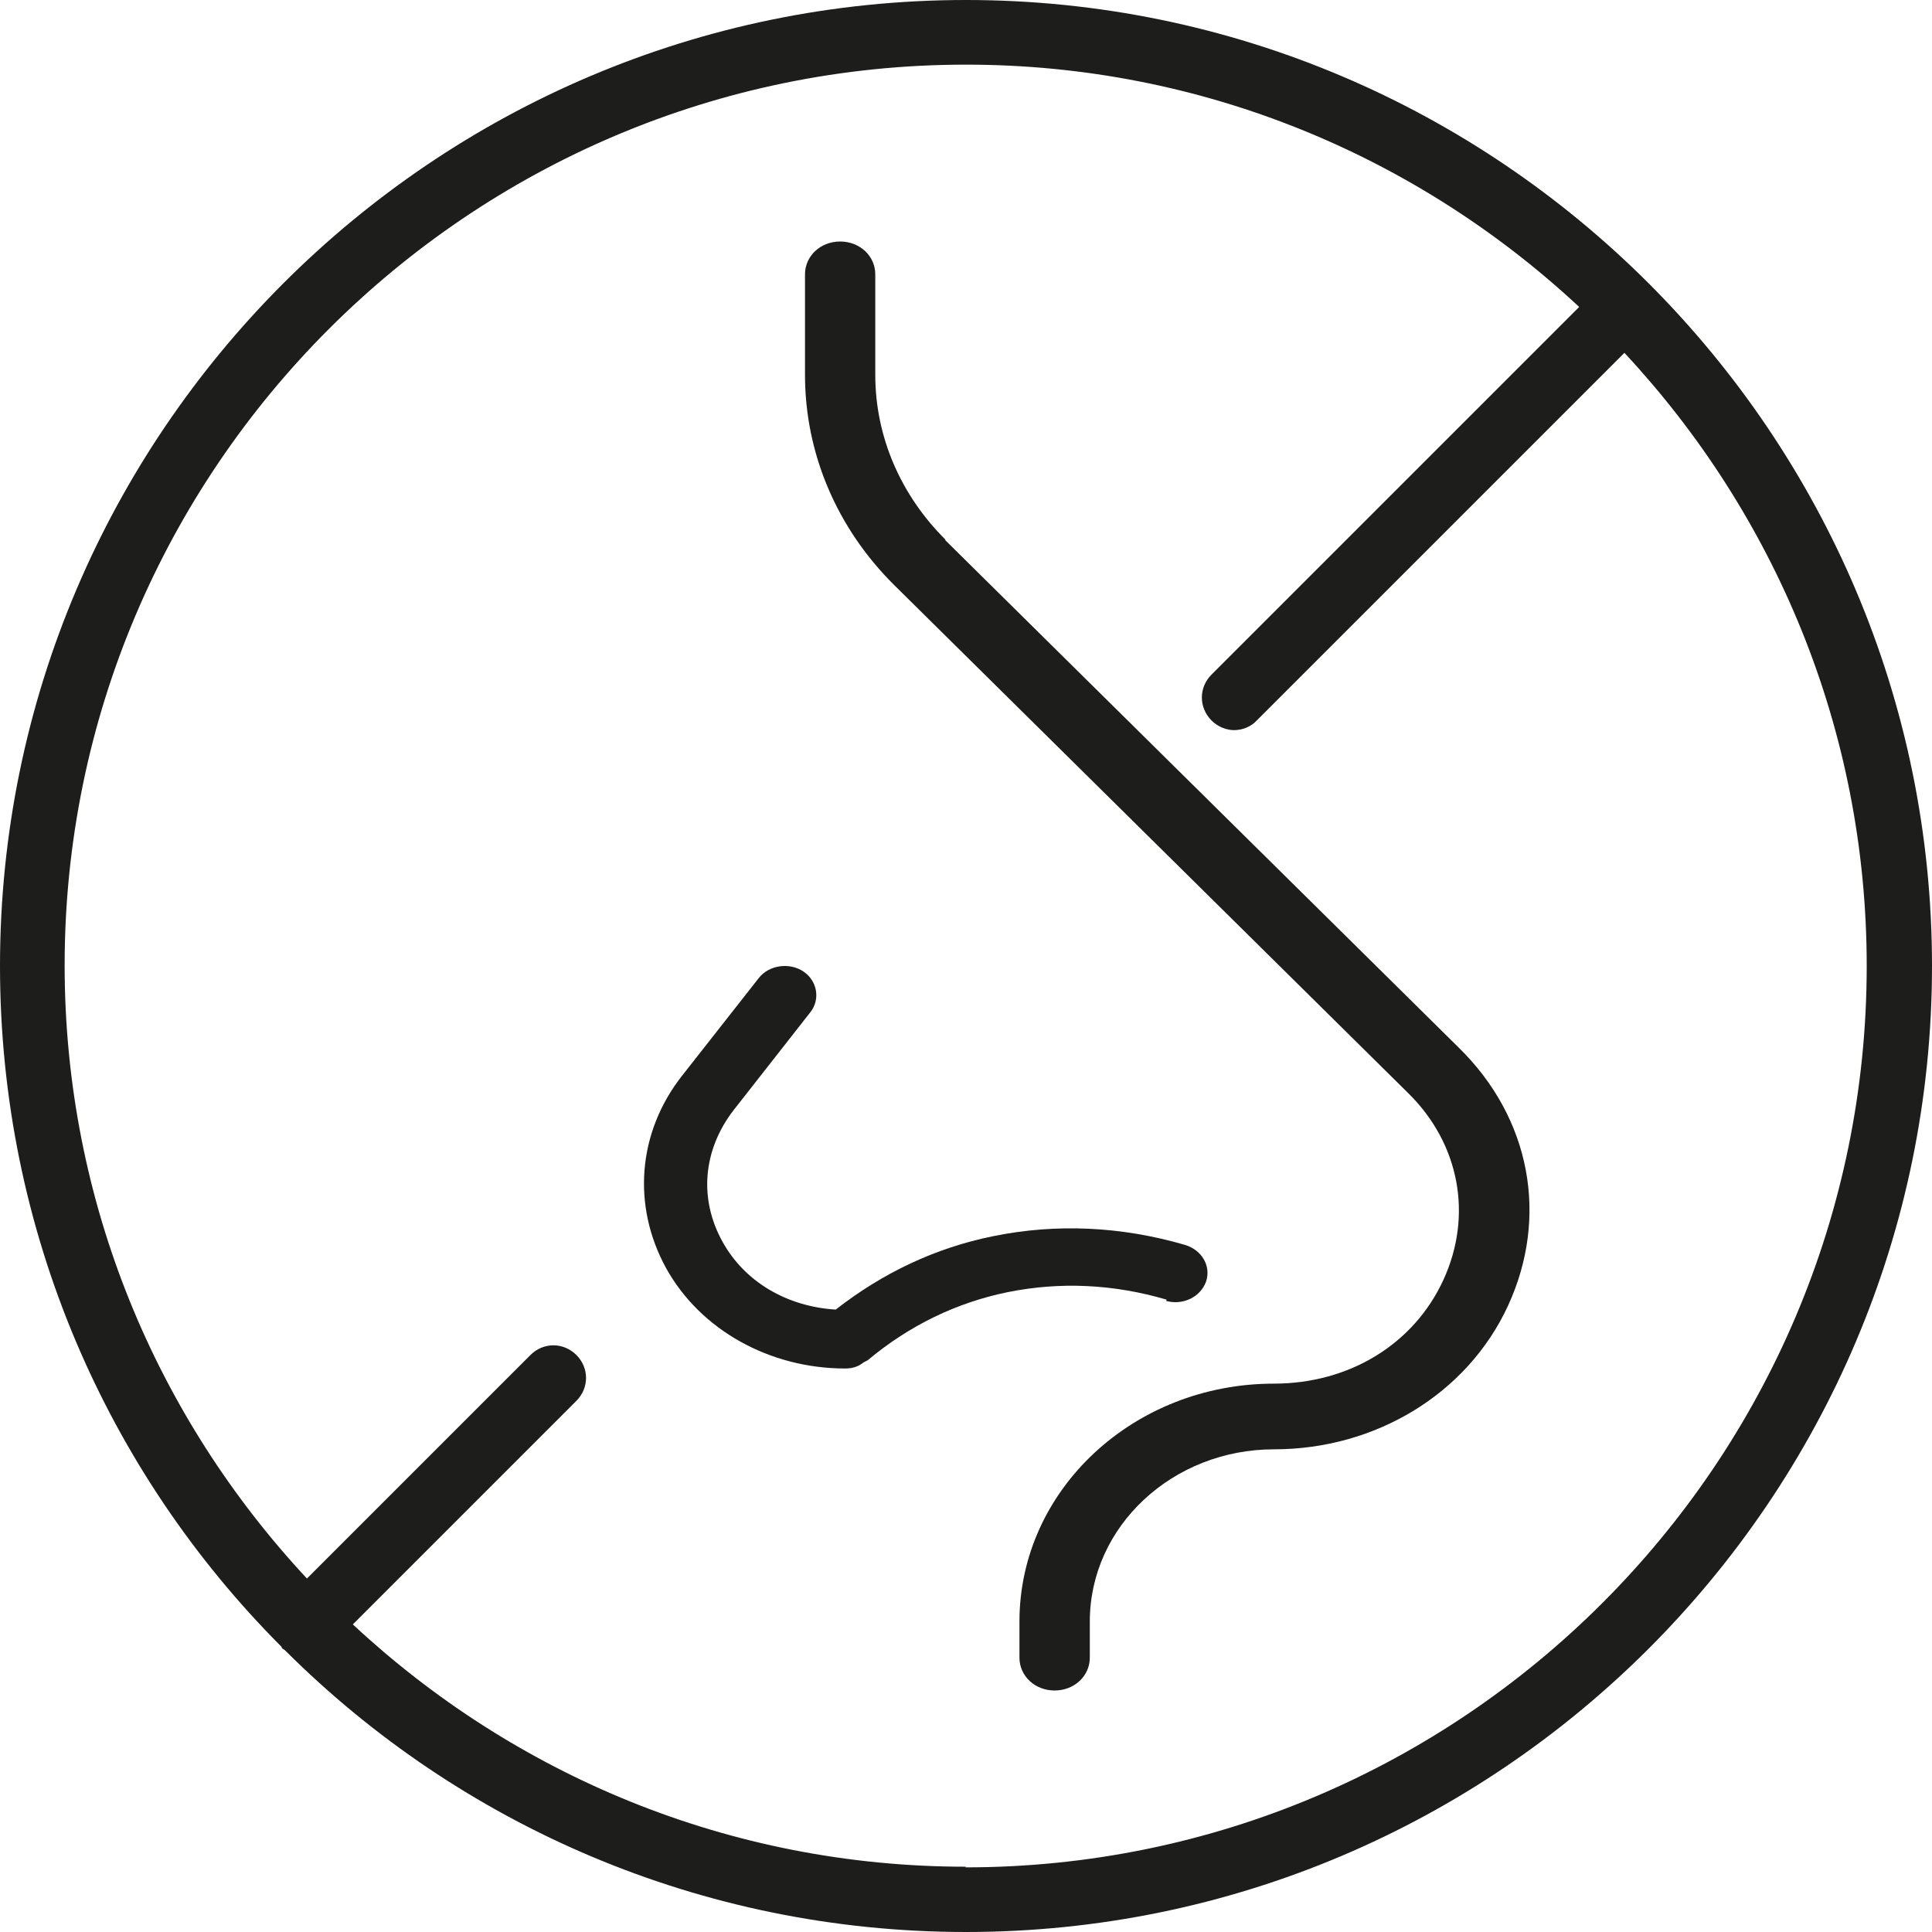 <svg fill="none" viewBox="0 0 24 24" xmlns="http://www.w3.org/2000/svg" class="icon icon--odorless-24  usp__icon" height="24" width="24" xmlns:xlink="http://www.w3.org/1999/xlink">
              <g fill="none" clip-path="url(#clip0_576_3945)">
              <path fill="#1D1D1B" d="M12 0C5.386 0 0 5.386 0 12C0 15.291 1.332 18.285 3.492 20.452C3.5 20.46 3.5 20.476 3.516 20.484C3.532 20.492 3.54 20.5 3.548 20.508C5.715 22.668 8.709 24 12 24C18.614 24 24 18.614 24 12C24 5.386 18.614 0 12 0ZM12 23.189C9.054 23.189 6.381 22.041 4.383 20.179L7.16 17.402C7.32 17.241 7.32 16.993 7.16 16.832C6.999 16.672 6.75 16.672 6.59 16.832L3.813 19.609C1.95 17.611 0.803 14.938 0.803 11.992C0.803 5.827 5.827 0.803 12 0.803C14.946 0.803 17.619 1.95 19.617 3.813L15.05 8.38C14.89 8.54 14.89 8.789 15.05 8.95C15.13 9.03 15.235 9.07 15.331 9.07C15.427 9.07 15.54 9.03 15.612 8.95L20.179 4.383C22.041 6.381 23.189 9.054 23.189 12C23.189 18.173 18.165 23.197 11.992 23.197L12 23.189Z"></path>
              <path fill="#1D1D1B" d="M11.747 6.706C11.188 6.151 10.873 5.424 10.873 4.657V3.408C10.873 3.18 10.681 3 10.437 3C10.192 3 10 3.18 10 3.408V4.657C10 5.629 10.393 6.559 11.109 7.269L17.494 13.58C18.132 14.208 18.298 15.098 17.931 15.898C17.564 16.698 16.761 17.188 15.826 17.188C14.079 17.188 12.664 18.51 12.664 20.143V20.592C12.664 20.82 12.856 21 13.101 21C13.345 21 13.538 20.82 13.538 20.592V20.143C13.538 18.959 14.568 18.004 15.826 18.004C17.084 18.004 18.228 17.318 18.735 16.216C19.241 15.114 19.014 13.89 18.123 13.016L11.738 6.706H11.747Z"></path>
              <path fill="#1D1D1B" d="M14.485 16.16C14.69 16.218 14.911 16.116 14.982 15.921C15.046 15.733 14.935 15.53 14.722 15.465C13.925 15.233 13.12 15.197 12.339 15.356C11.621 15.501 10.966 15.812 10.382 16.268C9.782 16.232 9.254 15.928 8.977 15.428C8.678 14.893 8.733 14.284 9.112 13.792L10.066 12.575C10.193 12.415 10.153 12.184 9.98 12.068C9.806 11.952 9.553 11.988 9.427 12.148L8.472 13.364C7.92 14.067 7.849 14.979 8.275 15.754C8.701 16.522 9.561 17 10.5 17C10.548 17 10.603 16.993 10.65 16.971C10.674 16.964 10.69 16.949 10.713 16.935C10.729 16.92 10.753 16.913 10.777 16.899C11.297 16.464 11.881 16.182 12.52 16.051C13.168 15.921 13.83 15.95 14.493 16.145L14.485 16.16Z"></path>
              </g>
              <defs>
              <clipPath id="clip0_576_3945">
              <rect fill="white" height="24" width="24"></rect>
              </clipPath>
              </defs>
            </svg>
